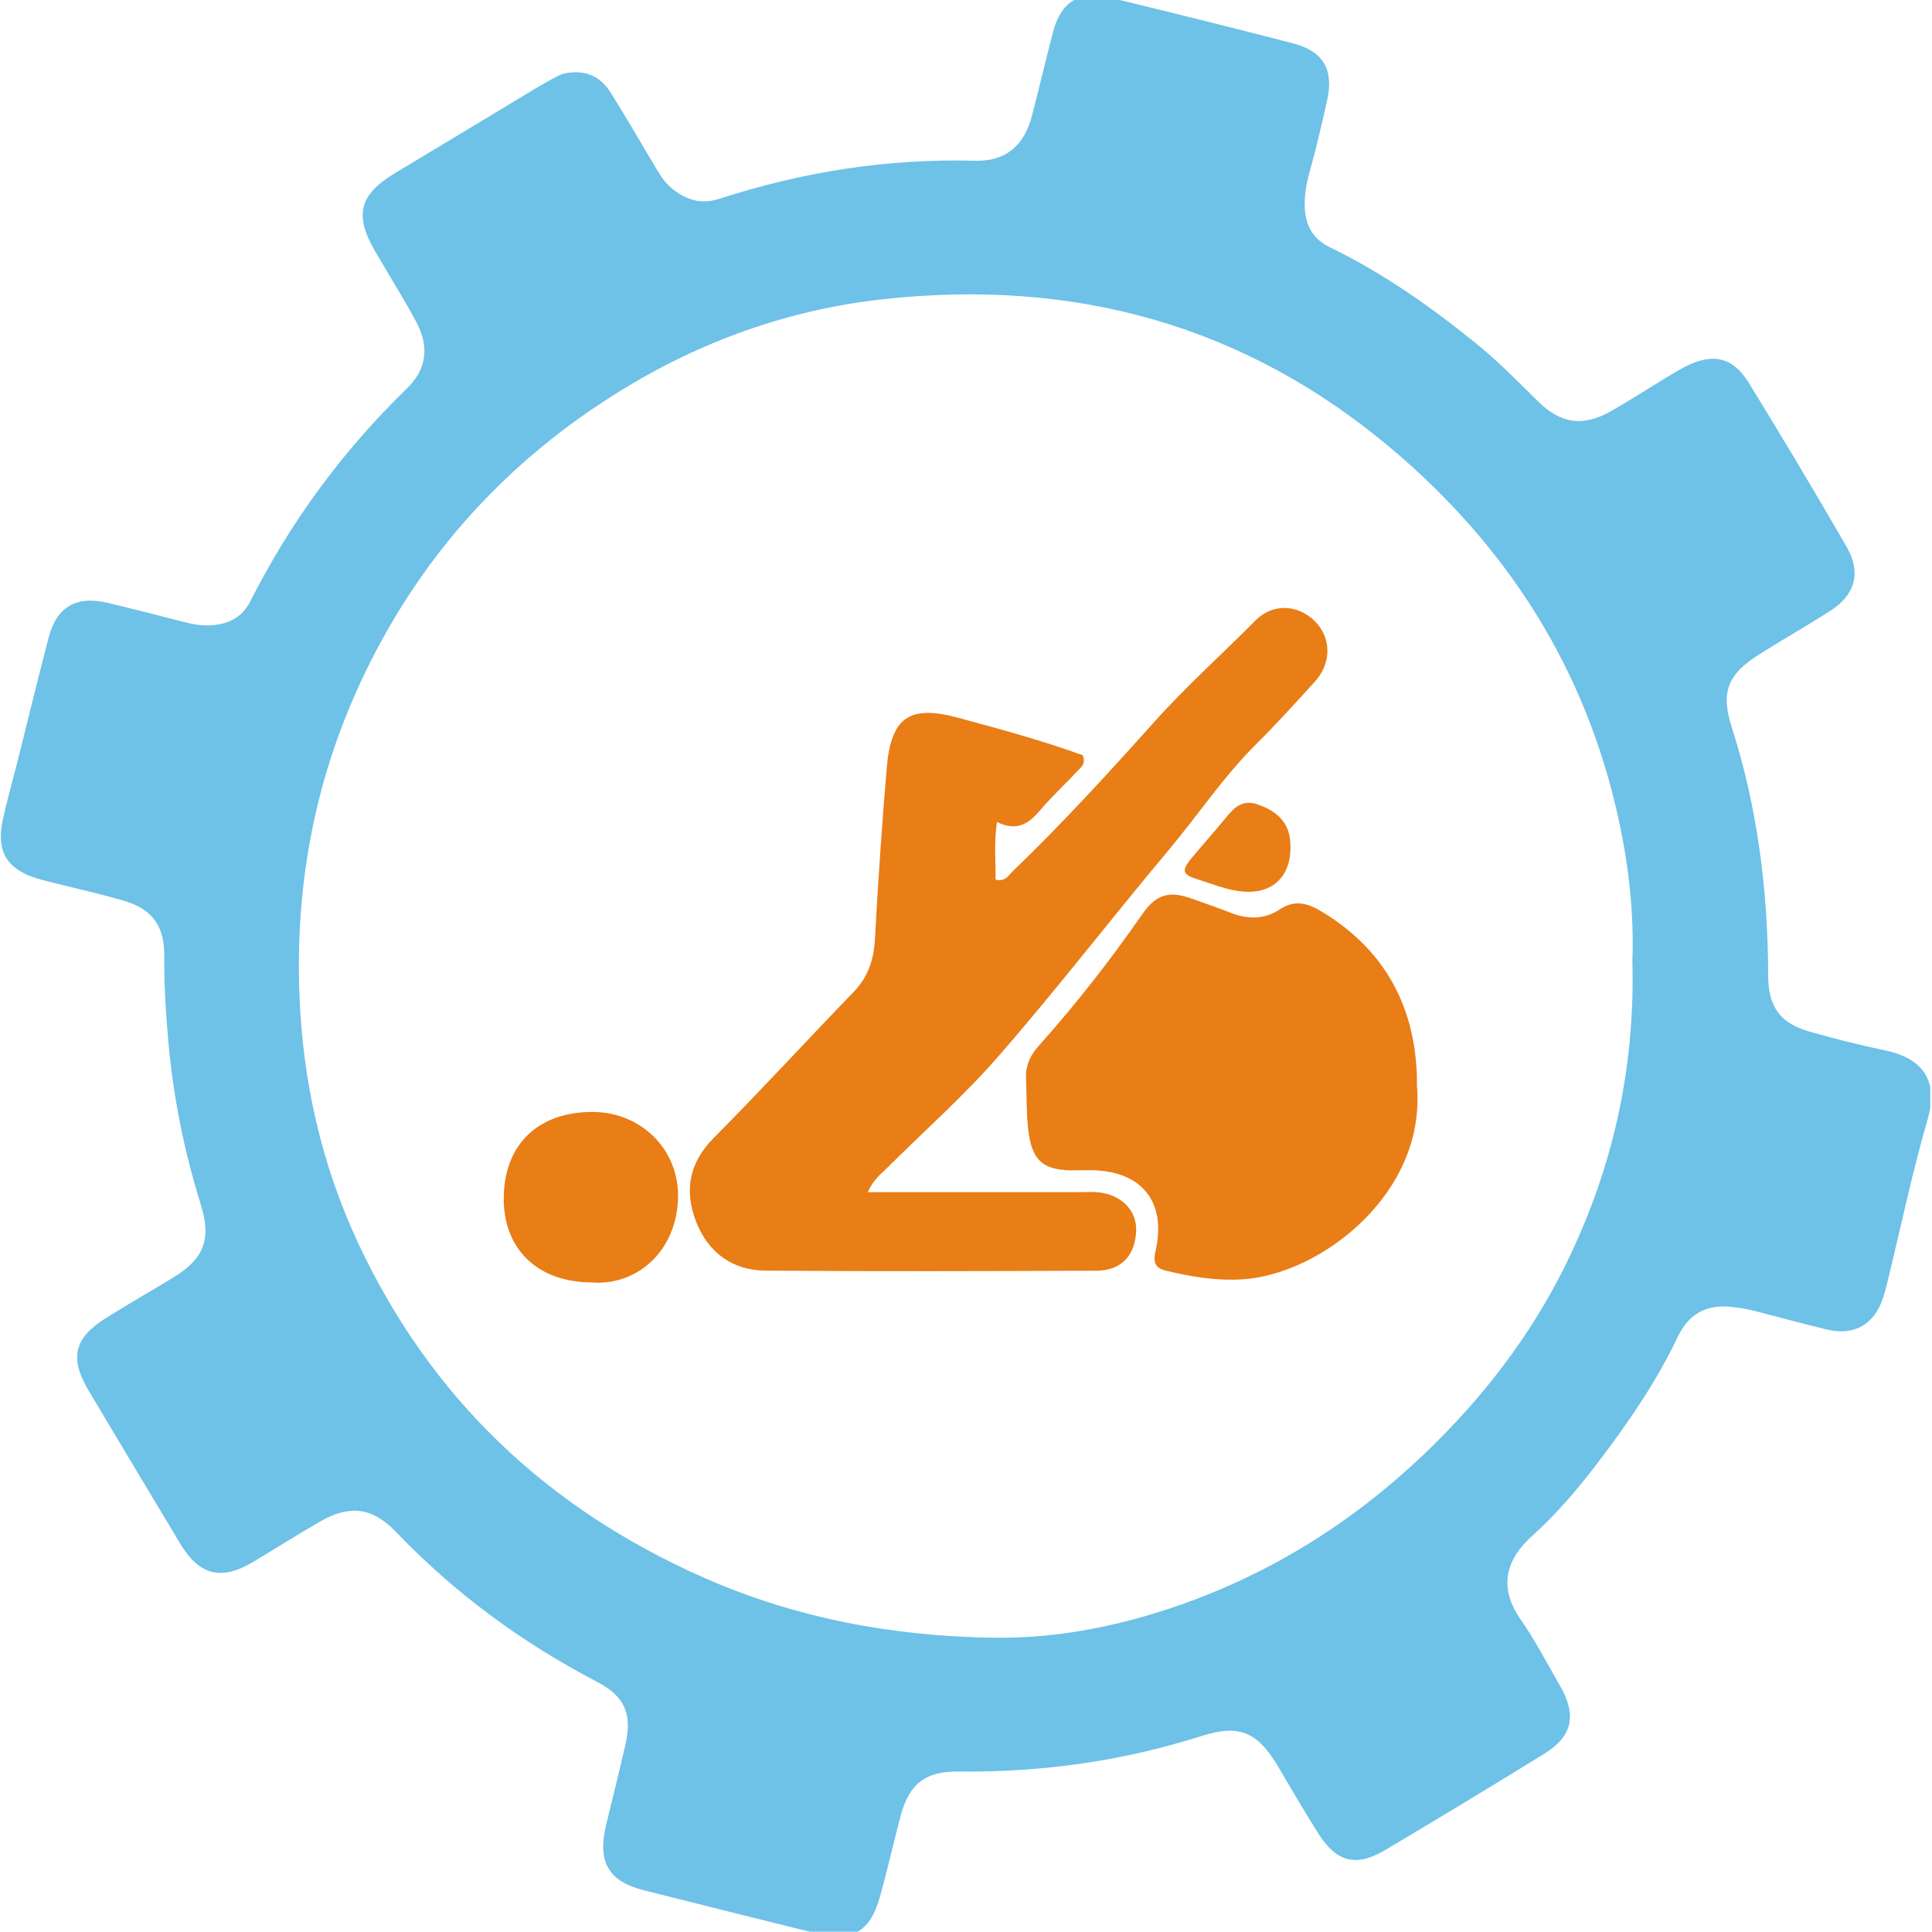 <svg xmlns="http://www.w3.org/2000/svg" xmlns:xlink="http://www.w3.org/1999/xlink" xmlns:serif="http://www.serif.com/" width="100%" height="100%" viewBox="0 0 512 512" xml:space="preserve" style="fill-rule:evenodd;clip-rule:evenodd;stroke-linejoin:round;stroke-miterlimit:2;">    <g transform="matrix(1,0,0,1,-3107.57,-479.575)">        <g transform="matrix(0.364,0,0,1.307,3107.57,479.575)">            <rect id="icon_turnen" x="-0" y="0" width="1405.32" height="391.674" style="fill:none;"></rect>            <clipPath id="_clip1">                <rect id="icon_turnen1" serif:id="icon_turnen" x="-0" y="0" width="1405.32" height="391.674"></rect>            </clipPath>            <g clip-path="url(#_clip1)">                <g transform="matrix(7.98,0,0,2.224,-9950.99,-259.52)">                    <path d="M1295.17,125.16C1295.83,124.759 1297.92,123.523 1298.37,123.418C1300.22,122.988 1301.71,123.536 1302.71,125.145C1304.11,127.381 1305.44,129.656 1306.78,131.925C1307.19,132.617 1307.61,133.294 1308.23,133.817C1309.53,134.911 1310.93,135.365 1312.64,134.81C1320.23,132.351 1327.99,131.13 1335.98,131.346C1338.7,131.419 1340.43,129.988 1341.13,127.282C1341.8,124.736 1342.39,122.172 1343.06,119.626C1343.77,116.871 1345.47,115.799 1348.2,116.461C1353.79,117.816 1359.37,119.196 1364.93,120.635C1367.71,121.354 1368.69,123.011 1368.08,125.786C1367.58,128.044 1367.05,130.297 1366.43,132.527C1366.15,133.545 1365.99,134.552 1366.03,135.594C1366.09,137.236 1366.77,138.474 1368.31,139.227C1373.23,141.619 1377.66,144.737 1381.88,148.185C1383.81,149.757 1385.53,151.534 1387.3,153.271C1389.39,155.333 1391.41,155.635 1393.99,154.163C1395.73,153.175 1397.4,152.088 1399.11,151.053C1399.66,150.722 1400.21,150.39 1400.78,150.102C1403.25,148.849 1405.08,149.231 1406.53,151.574C1409.58,156.537 1412.58,161.543 1415.49,166.59C1416.82,168.889 1416.23,170.933 1414.01,172.359C1411.86,173.739 1409.63,174.999 1407.47,176.364C1404.58,178.194 1403.97,179.83 1404.99,183.003C1407.35,190.367 1408.29,197.938 1408.31,205.643C1408.31,208.405 1409.35,209.954 1412.02,210.723C1414.32,211.385 1416.65,211.968 1418.99,212.459C1422.96,213.292 1423.71,215.773 1422.87,218.696C1421.47,223.516 1420.44,228.444 1419.25,233.325C1419.1,233.945 1418.95,234.569 1418.74,235.169C1417.91,237.497 1416.11,238.485 1413.65,237.899C1411.4,237.363 1409.17,236.738 1406.93,236.175C1406.31,236.021 1405.68,235.923 1405.05,235.848C1402.71,235.569 1401.06,236.45 1400.03,238.632C1398.13,242.614 1395.65,246.243 1392.99,249.75C1391.11,252.237 1389.1,254.634 1386.78,256.717C1384.34,258.906 1383.7,261.43 1385.72,264.326C1387.04,266.221 1388.11,268.291 1389.27,270.294C1390.87,273.053 1390.49,274.971 1387.87,276.588C1383.04,279.566 1378.19,282.501 1373.31,285.391C1370.7,286.933 1368.91,286.447 1367.26,283.843C1365.98,281.818 1364.78,279.745 1363.56,277.686C1361.69,274.548 1360,273.886 1356.62,274.961C1349.4,277.255 1342.01,278.289 1334.44,278.201C1331.42,278.166 1329.94,279.307 1329.15,282.274C1328.5,284.742 1327.94,287.234 1327.25,289.69C1326.37,292.822 1324.7,293.753 1321.51,292.965C1316.25,291.664 1310.98,290.356 1305.72,289.026C1302.52,288.216 1301.5,286.456 1302.27,283.159C1302.86,280.676 1303.5,278.204 1304.06,275.715C1304.69,272.902 1303.95,271.318 1301.45,270.017C1294.59,266.445 1288.44,261.916 1283.09,256.328C1280.99,254.141 1278.92,253.849 1276.23,255.392C1274.15,256.583 1272.13,257.873 1270.07,259.101C1267.19,260.821 1265.18,260.328 1263.45,257.452C1260.65,252.801 1257.86,248.142 1255.08,243.475C1253.31,240.504 1253.74,238.674 1256.66,236.855C1258.69,235.586 1260.77,234.394 1262.82,233.148C1265.63,231.436 1266.29,229.624 1265.31,226.503C1263.8,221.693 1262.82,216.793 1262.36,211.757C1262.13,209.127 1261.95,206.51 1261.98,203.878C1262,201.152 1260.93,199.575 1258.25,198.8C1256.03,198.157 1253.77,197.657 1251.53,197.091C1251.14,196.993 1250.75,196.896 1250.37,196.78C1247.65,195.951 1246.63,194.312 1247.23,191.523C1247.61,189.73 1248.12,187.966 1248.57,186.186C1249.52,182.395 1250.44,178.595 1251.43,174.814C1252.16,172.007 1253.96,170.972 1256.82,171.654C1259.15,172.211 1261.47,172.797 1263.79,173.403C1264.65,173.628 1265.51,173.761 1266.39,173.687C1267.92,173.56 1269.11,172.942 1269.84,171.489C1273.52,164.225 1278.28,157.767 1284.13,152.094C1285.93,150.343 1286.19,148.284 1284.94,145.982C1283.76,143.808 1282.44,141.709 1281.2,139.57C1279.29,136.284 1279.77,134.433 1283.06,132.454C1287.1,130.023 1291.14,127.61 1295.17,125.16ZM1395.92,204.231C1396.08,200.089 1395.61,195.656 1394.64,191.272C1391.64,177.665 1384.55,166.555 1373.96,157.613C1360.5,146.25 1344.87,142.056 1327.54,143.972C1318.95,144.922 1310.91,147.796 1303.53,152.36C1293.36,158.653 1285.58,167.126 1280.35,177.914C1275.83,187.224 1273.91,197.028 1274.31,207.363C1274.61,215.296 1276.32,222.86 1279.67,230.031C1286.29,244.175 1296.92,254.212 1311.16,260.507C1319.62,264.245 1328.55,265.887 1337.72,266.002C1343.4,266.074 1349,264.966 1354.4,263.103C1362.92,260.165 1370.39,255.475 1376.9,249.283C1382.2,244.233 1386.65,238.487 1389.88,231.896C1394.1,223.295 1396.19,214.188 1395.92,204.231Z" style="fill:rgb(110,193,231);"></path>                </g>                <g transform="matrix(7.98,0,0,2.224,-9950.99,-259.52)">                    <path d="M1326.16,225.38L1345.48,225.38C1346.04,225.38 1346.6,225.344 1347.16,225.392C1349.28,225.576 1350.72,227.048 1350.65,228.92C1350.55,231.166 1349.29,232.532 1347.04,232.541C1336.96,232.58 1326.88,232.612 1316.81,232.534C1313.82,232.511 1311.61,230.881 1310.52,228.124C1309.41,225.313 1309.82,222.746 1312.1,220.445C1316.44,216.08 1320.6,211.54 1324.88,207.117C1326.18,205.77 1326.7,204.234 1326.81,202.387C1327.1,197.127 1327.45,191.866 1327.9,186.617C1328.3,182.057 1330,180.931 1334.43,182.135C1338.28,183.181 1342.13,184.211 1345.78,185.55C1346.11,186.392 1345.53,186.718 1345.18,187.092C1344.1,188.27 1342.91,189.351 1341.88,190.568C1340.87,191.765 1339.79,192.534 1337.95,191.631C1337.66,193.556 1337.84,195.234 1337.82,196.884C1338.72,197.106 1338.99,196.506 1339.36,196.151C1343.86,191.825 1348.07,187.229 1352.23,182.586C1355.16,179.306 1358.45,176.371 1361.54,173.253C1363.12,171.666 1365.4,171.802 1366.92,173.296C1368.48,174.815 1368.5,177.157 1366.92,178.874C1365.2,180.759 1363.48,182.664 1361.67,184.46C1358.64,187.454 1356.29,191.003 1353.57,194.246C1348.38,200.422 1343.46,206.82 1338.16,212.902C1334.98,216.568 1331.3,219.806 1327.85,223.246C1327.3,223.789 1326.66,224.265 1326.16,225.38ZM1376.26,215.636C1377.15,225.485 1367.51,232.846 1360.42,233.323C1357.99,233.487 1355.66,233.092 1353.33,232.529C1352.32,232.285 1352.2,231.699 1352.42,230.736C1353.43,226.266 1351.18,223.462 1346.59,223.378C1346.11,223.37 1345.63,223.383 1345.15,223.392C1342.18,223.443 1341.11,222.562 1340.79,219.579C1340.62,218.077 1340.67,216.553 1340.6,215.04C1340.55,213.853 1340.98,212.894 1341.78,212.015C1345.19,208.215 1348.32,204.184 1351.24,199.992C1352.44,198.275 1353.62,197.89 1355.56,198.564C1356.84,199.01 1358.12,199.46 1359.38,199.949C1360.9,200.538 1362.43,200.48 1363.74,199.608C1365.23,198.612 1366.46,199.112 1367.72,199.886C1373.17,203.236 1375.96,208.146 1376.25,214.508C1376.27,214.906 1376.26,215.305 1376.26,215.636ZM1300.94,233.609C1296.08,233.586 1292.95,230.61 1292.95,225.999C1292.94,221.059 1296.09,218.016 1301.14,218.068C1305.52,218.113 1308.94,221.517 1308.85,225.859C1308.75,230.831 1305.01,233.96 1300.94,233.609ZM1364.73,193.875C1364.76,196.593 1363.1,198.161 1360.52,197.985C1359,197.881 1357.6,197.276 1356.17,196.832C1354.87,196.431 1354.79,196.039 1355.64,195.005C1356.7,193.719 1357.82,192.486 1358.87,191.196C1359.61,190.283 1360.39,189.571 1361.69,190.017C1363.11,190.504 1364.26,191.27 1364.63,192.836C1364.72,193.217 1364.7,193.622 1364.73,193.875Z" style="fill:rgb(233,125,22);"></path>                </g>            </g>        </g>    </g></svg>